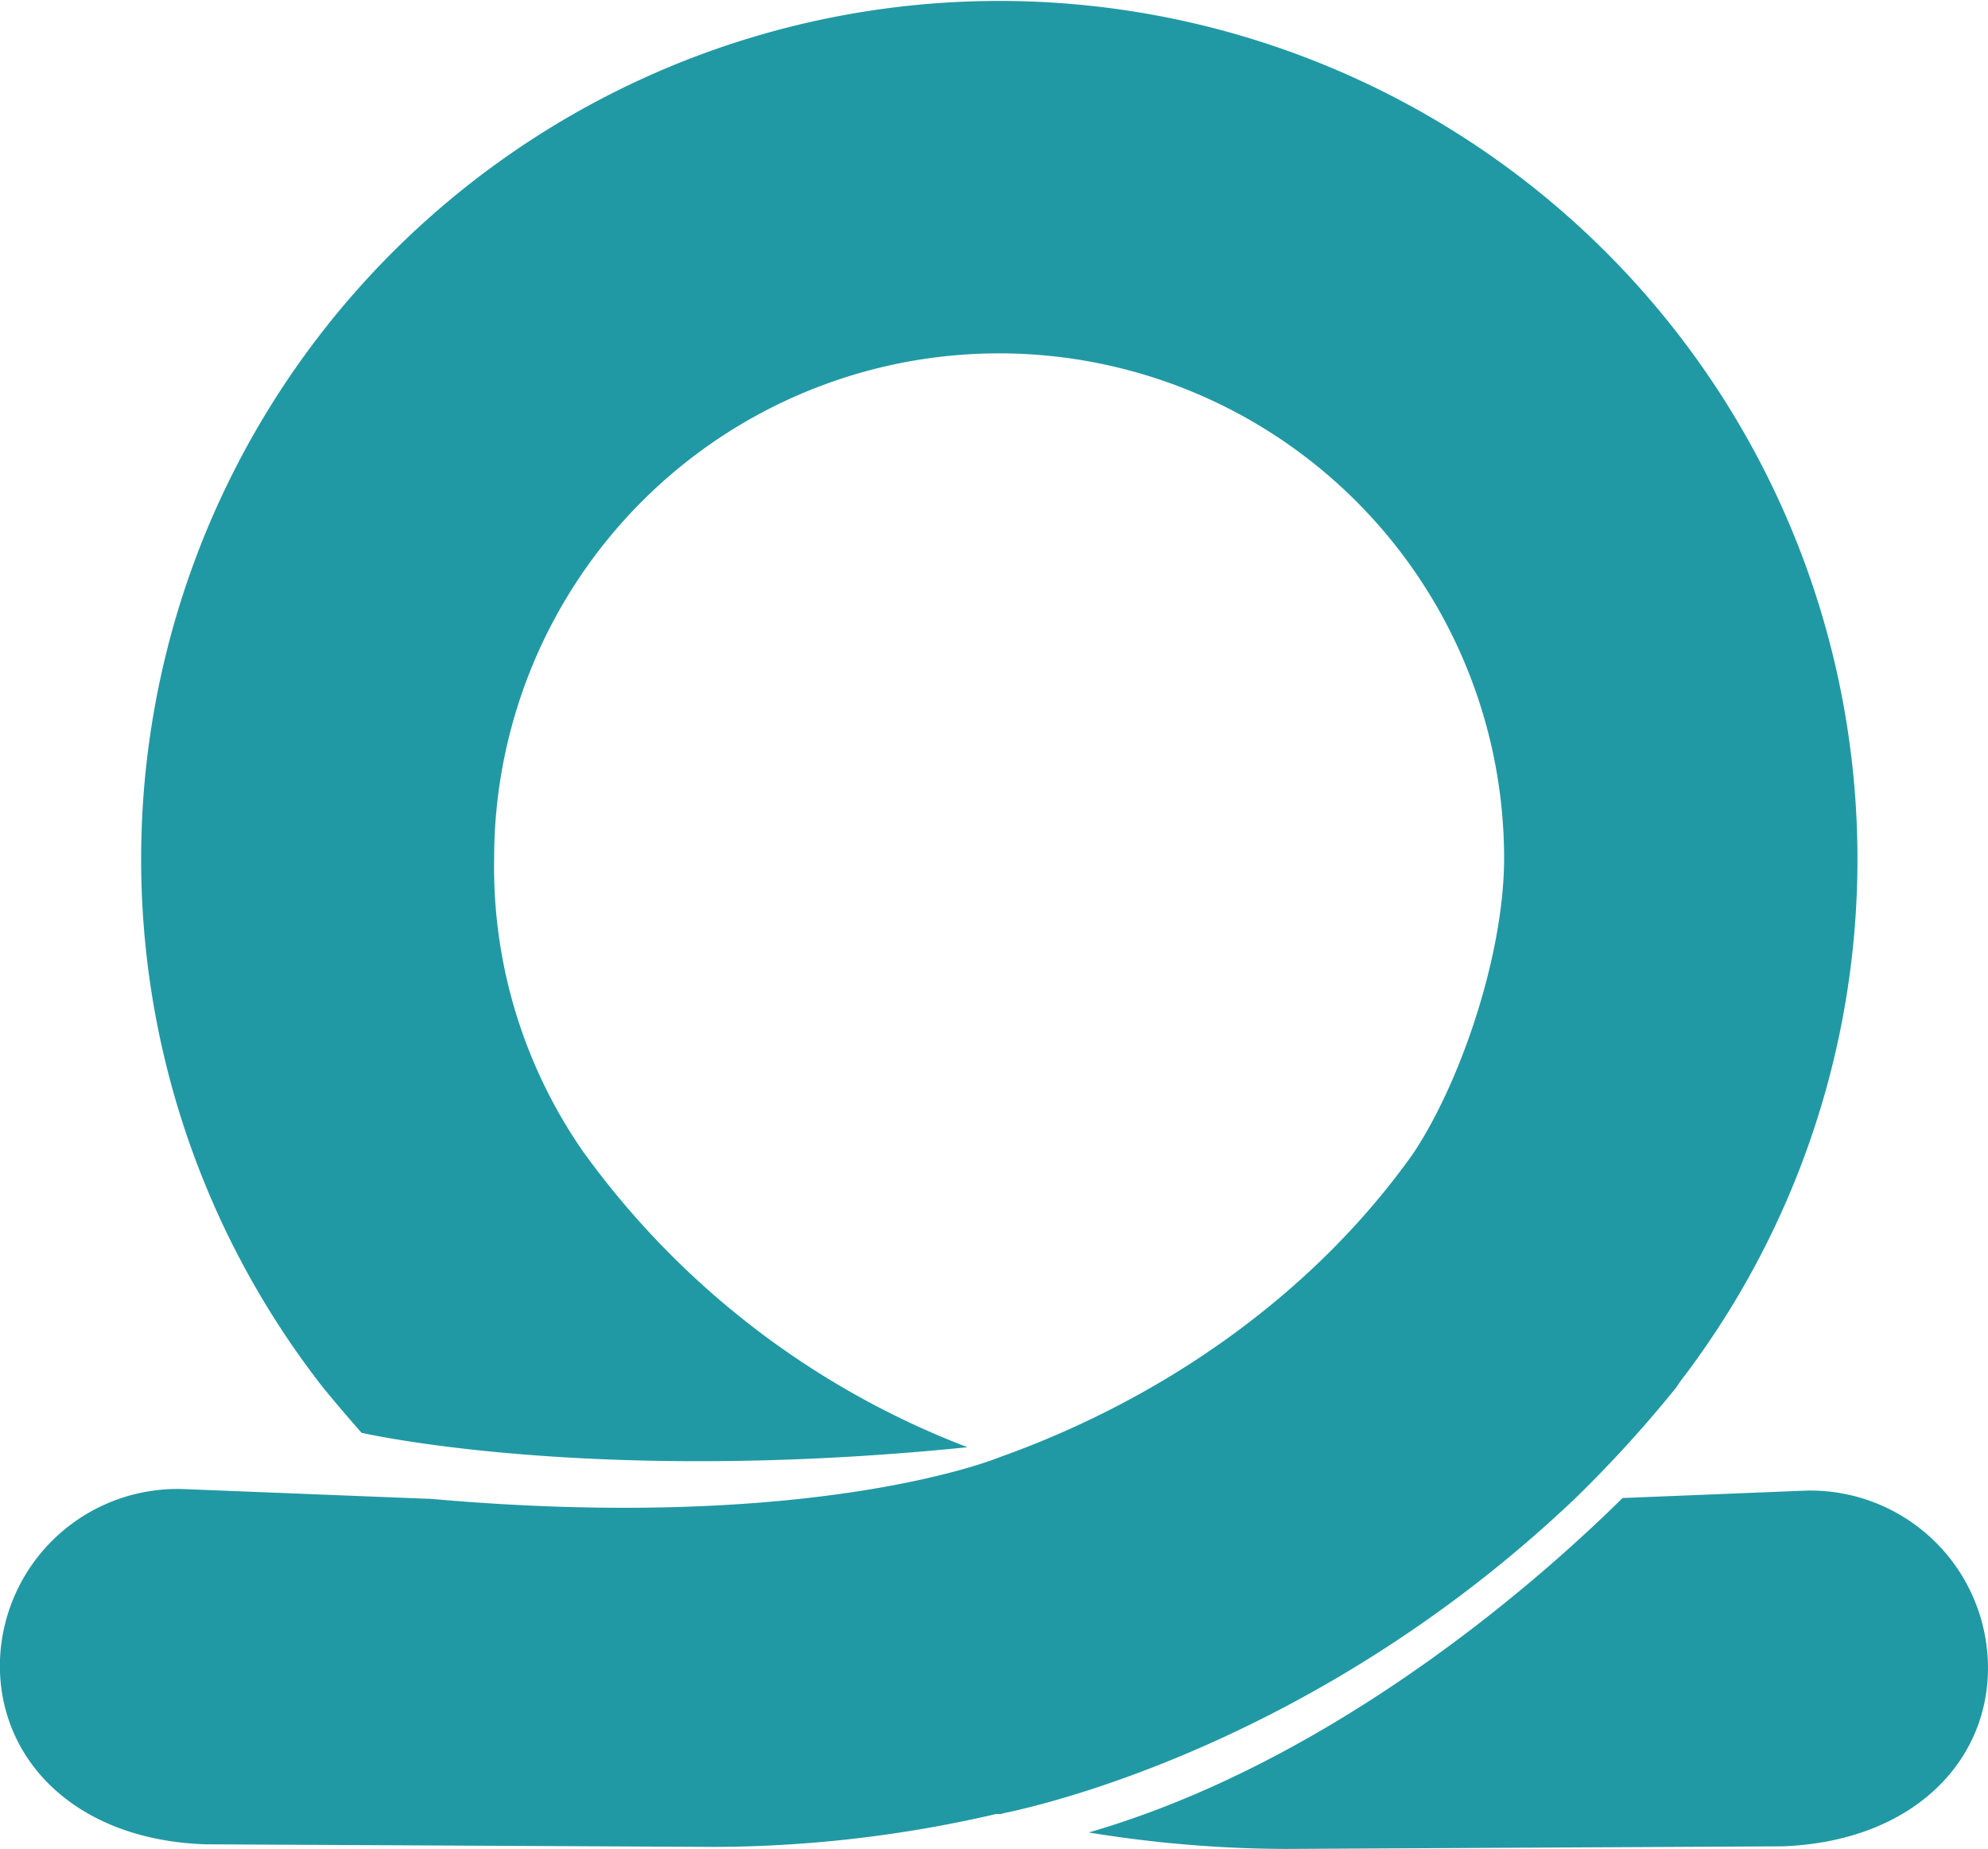 <svg xmlns="http://www.w3.org/2000/svg" viewBox="0 0 137.79 128.14"><title>alicesi</title><g id="Layer_2" data-name="Layer 2"><g id="Layer_1-2" data-name="Layer 1"><path d="M137.78,115.15h0c.25,6.74-5.06,12.47-14.23,12.81l-34.45.18h0A86.25,86.25,0,0,1,75.46,127c17.79-5.16,32.38-18.61,37-23.18l12.63-.51A12.31,12.31,0,0,1,137.78,115.15Zm-44.47-10.5h0ZM69.4,125.72h-.05l-.14,0h0l-.17,0A87.14,87.14,0,0,1,49.54,128h0l-35.3-.18C5.07,127.51-.24,121.78,0,115H0a12.31,12.31,0,0,1,12.72-11.8l16.85.67h.2C56.64,106.27,69.26,101,69.26,101h0C81,96.82,91.28,89.39,98,79.87c3.34-5.08,6.25-13.85,6.25-20.38a35,35,0,0,0-70,0,34.57,34.57,0,0,0,6.15,20.3l.08.11A58.6,58.6,0,0,0,67.06,100.3c-23.74,2.41-39.1-.36-42-1q-1.37-1.55-2.68-3.15h0a59.48,59.48,0,1,1,94.09-.42l-.29.43a86.16,86.16,0,0,1-7.12,7.8h0c-17.61,16.68-36.44,21.08-39.57,21.72" style="fill:#2199a4"/></g></g></svg>